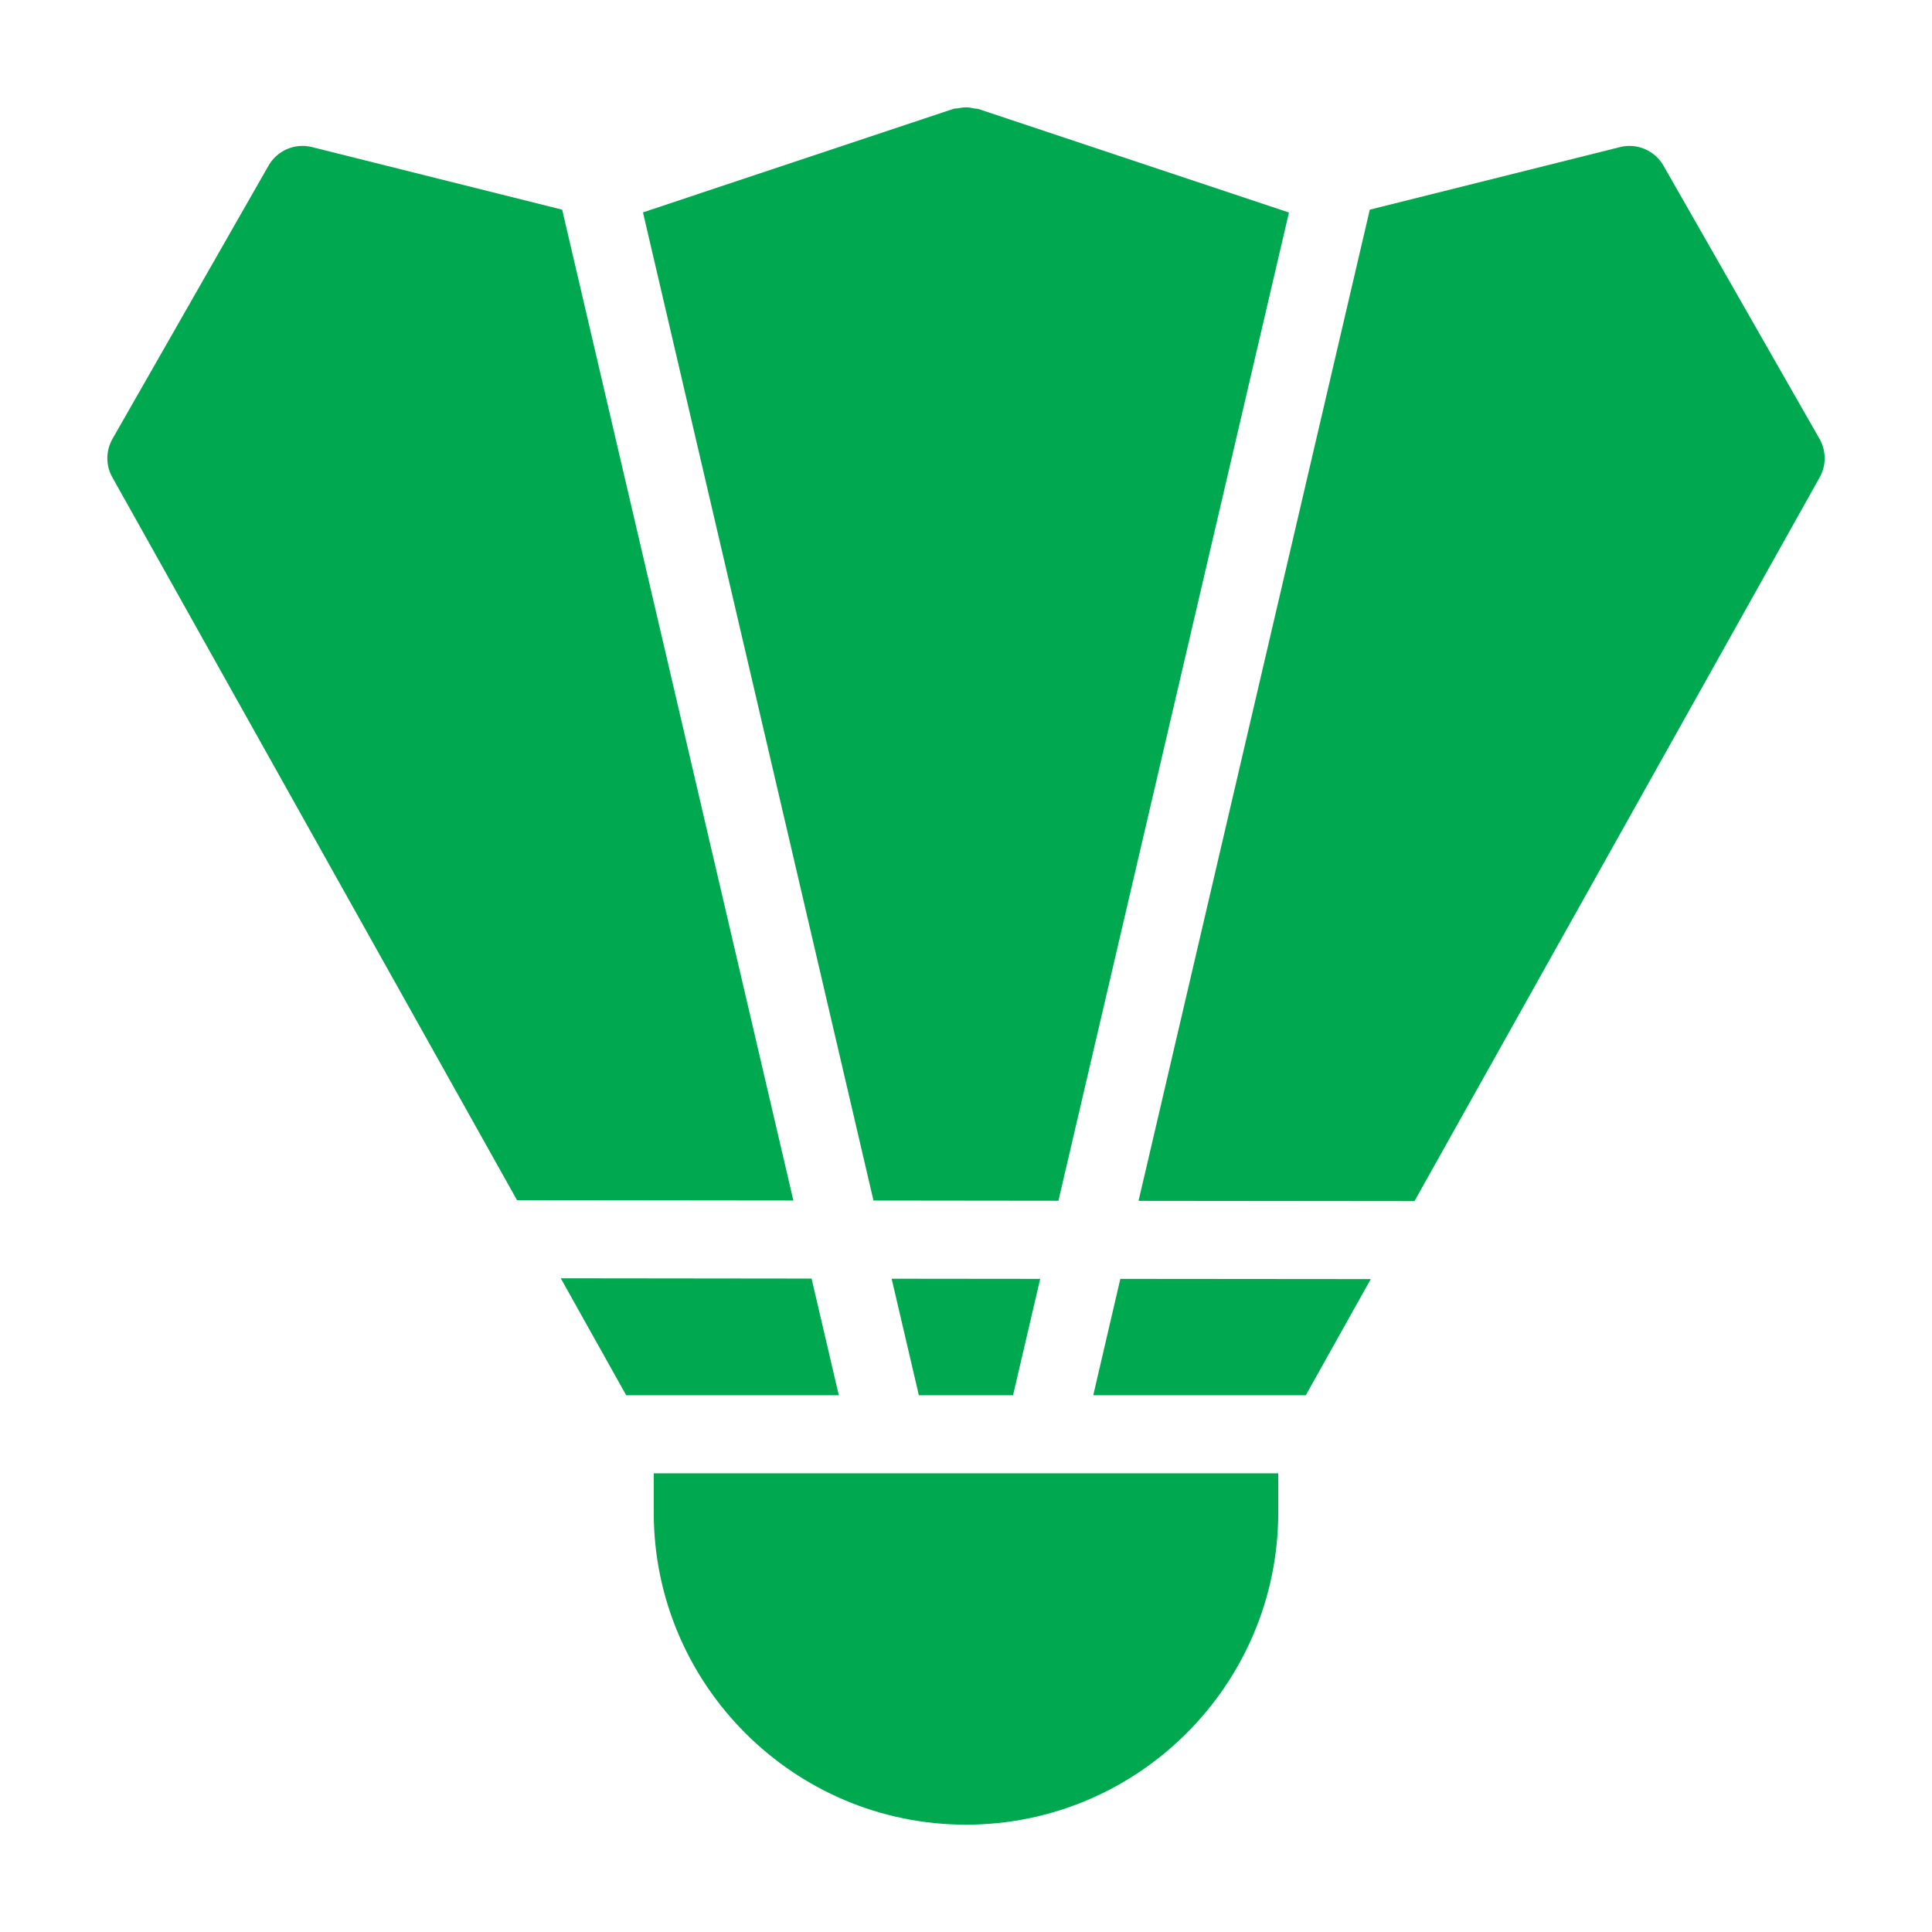 <?xml version="1.0" encoding="UTF-8"?> <svg xmlns="http://www.w3.org/2000/svg" width="90" height="90" viewBox="0 0 90 90"><path fill="#00A94F" fill-rule="evenodd" d="M52.19 59.575l11.665.01-3.027 5.412h-9.9l1.261-5.422zm-9.386 5.422h4.387l1.265-5.422-6.92-.007 1.268 5.43zm-2.114-9.071l8.615.01L60.044 9.9 45.572 5.075c-.068-.02-.132-.01-.2-.024C45.251 5.021 45.128 5 45 5c-.13 0-.253.02-.375.044-.068.014-.133.004-.201.024L29.952 9.893 40.69 55.926zm-3.732-.003L26.188 9.767 14.53 6.851c-.785-.197-1.616.154-2.019.863L5.24 20.444c-.317.556-.32 1.235-.007 1.79L24.086 55.91l12.872.014zm.848 3.638l-11.683-.013 3.048 5.449h9.904l-1.269-5.436zM84.76 20.444l-7.271-12.73c-.402-.706-1.234-1.06-2.018-.863L63.81 9.767 53.038 55.94l12.853.013 18.876-33.715c.314-.56.31-1.238-.007-1.794zM30.453 68.632v1.817C30.453 78.473 36.978 85 44.999 85c8.022 0 14.547-6.527 14.547-14.55v-1.818H30.453z"></path></svg> 